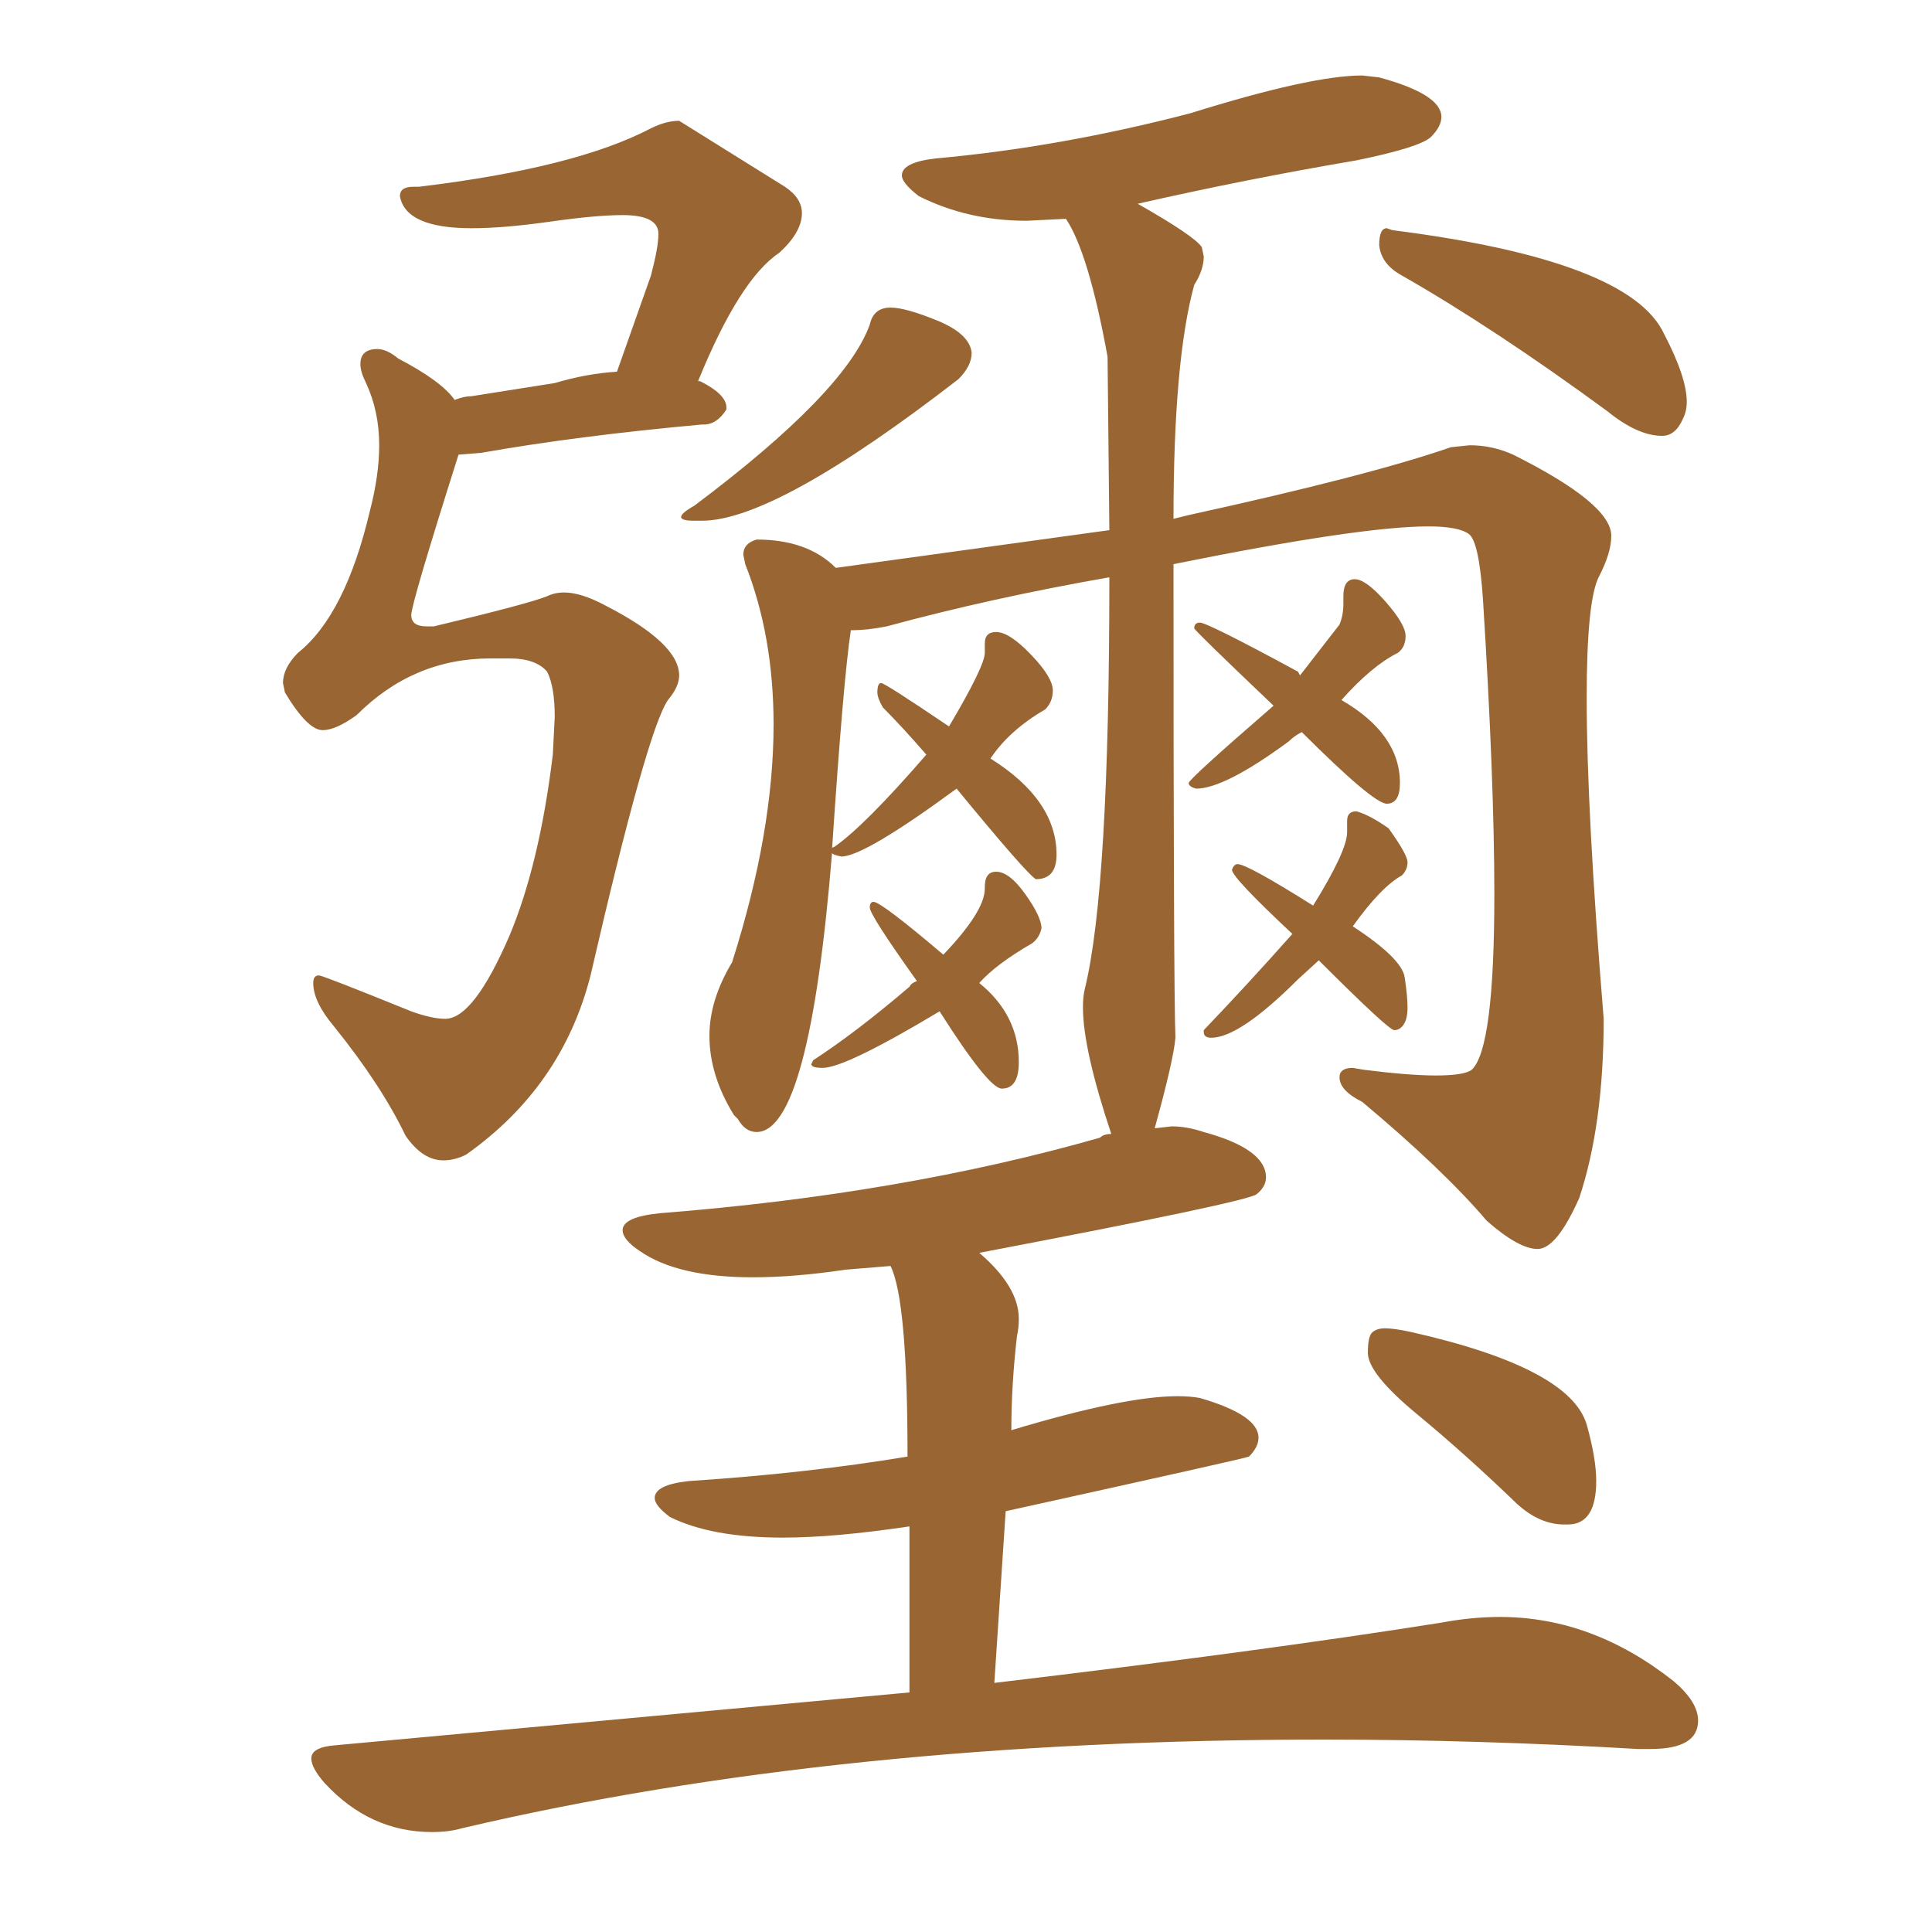 <svg xmlns="http://www.w3.org/2000/svg" xmlns:xlink="http://www.w3.org/1999/xlink" width="150" height="150"><path fill="#996633" padding="10" d="M121.44 118.36L121.73 118.36Q123.93 118.36 123.93 114.99L123.93 114.99Q123.93 113.23 123.19 110.60L123.19 110.60Q121.88 106.20 109.57 103.42L109.57 103.42Q108.25 103.13 107.52 103.13L107.52 103.13Q106.93 103.13 106.57 103.42Q106.20 103.71 106.20 105.03L106.20 105.03Q106.20 106.64 110.01 109.79Q113.82 112.94 117.77 116.75L117.77 116.75Q119.53 118.36 121.44 118.36L121.44 118.36ZM34.42 90.09L34.42 90.09Q35.30 90.09 36.18 89.65L36.18 89.65Q43.65 84.38 45.85 75.73L45.85 75.73Q50.24 56.69 51.86 54.35L51.86 54.35Q52.73 53.32 52.73 52.44L52.73 52.44Q52.73 49.95 47.02 47.02L47.02 47.02Q45.12 46.00 43.80 46.00L43.80 46.00Q43.07 46.00 42.48 46.29L42.48 46.29Q41.02 46.88 33.69 48.63L33.69 48.63L33.11 48.63Q31.93 48.63 31.93 47.75L31.93 47.75Q31.93 46.88 35.60 35.30L35.60 35.30L37.35 35.16Q44.82 33.84 54.49 32.96L54.49 32.96L54.64 32.96Q55.66 32.96 56.40 31.79L56.40 31.79L56.40 31.64Q56.40 30.62 54.35 29.59L54.35 29.59L54.20 29.59Q57.42 21.68 60.50 19.63L60.50 19.63Q62.26 18.02 62.26 16.55L62.26 16.55Q62.26 15.38 60.94 14.50L60.94 14.50L52.73 9.38Q51.71 9.38 50.54 9.96L50.54 9.96Q44.68 13.04 32.52 14.50L32.52 14.50L32.08 14.50Q31.05 14.50 31.05 15.23L31.05 15.23Q31.49 17.72 36.62 17.72L36.62 17.72Q39.11 17.72 42.70 17.21Q46.29 16.70 48.34 16.70L48.34 16.70Q51.12 16.70 51.12 18.16L51.12 18.16Q51.12 19.19 50.54 21.39L50.54 21.39L47.90 28.86Q45.56 29.00 43.07 29.74L43.07 29.74L36.62 30.76Q36.04 30.76 35.30 31.05L35.30 31.05Q34.28 29.59 30.91 27.83L30.91 27.83Q30.03 27.10 29.30 27.10L29.30 27.10Q27.98 27.10 27.98 28.27L27.98 28.27Q27.98 28.86 28.42 29.74L28.42 29.74Q29.44 31.93 29.44 34.57L29.44 34.57Q29.44 36.91 28.71 39.70L28.71 39.70Q26.81 47.75 23.14 50.68L23.14 50.68Q21.97 51.86 21.97 53.03L21.97 53.03L22.12 53.76Q23.88 56.69 25.05 56.69L25.05 56.69Q26.07 56.69 27.69 55.52L27.69 55.52Q32.08 51.12 38.09 51.12L38.09 51.12L39.55 51.12Q41.60 51.12 42.48 52.15L42.48 52.15Q43.07 53.32 43.07 55.66L43.07 55.66L42.92 58.59Q41.89 67.09 39.55 72.66L39.55 72.66Q36.77 79.10 34.57 79.10L34.57 79.10Q33.54 79.10 31.93 78.52L31.93 78.52Q25.05 75.73 24.76 75.73L24.76 75.73Q24.32 75.73 24.32 76.32L24.32 76.32Q24.32 77.78 25.93 79.69L25.93 79.69Q29.59 84.23 31.49 88.18L31.49 88.18Q32.81 90.09 34.42 90.09ZM53.91 40.43L54.49 40.43Q60.21 40.43 74.41 29.44L74.41 29.44Q75.44 28.42 75.44 27.39L75.44 27.39Q75.29 25.93 72.80 24.90Q70.31 23.88 69.14 23.88L69.14 23.88Q67.82 23.88 67.53 25.20L67.53 25.20Q65.63 30.47 53.91 39.26L53.91 39.26Q52.88 39.84 52.88 40.14L52.88 40.14Q52.88 40.43 53.91 40.43L53.91 40.43ZM129.05 33.84L129.05 33.84Q130.08 33.84 130.66 32.52L130.66 32.52Q130.96 31.93 130.96 31.20L130.96 31.20Q130.96 29.30 129.20 25.93L129.20 25.93Q126.56 20.21 108.11 17.87L108.11 17.87L107.67 17.72Q107.08 17.72 107.08 19.04L107.08 19.04Q107.23 20.51 108.84 21.39L108.84 21.39Q116.02 25.49 124.80 31.93L124.80 31.93Q127.15 33.84 129.05 33.84ZM33.54 142.24L33.54 142.24Q34.86 142.24 35.89 141.94L35.89 141.94Q65.19 135.06 102.83 135.06L102.83 135.06Q114.55 135.06 127.15 135.79L127.15 135.79L128.17 135.79Q131.84 135.79 131.84 133.59L131.84 133.59Q131.84 132.13 129.93 130.52L129.93 130.52Q123.63 125.54 116.46 125.54L116.46 125.54Q114.26 125.54 111.91 125.98L111.91 125.98Q98.14 128.17 77.20 130.66L77.20 130.66L78.08 117.33Q96.68 113.23 96.97 113.09L96.97 113.09Q97.71 112.35 97.71 111.62L97.71 111.62Q97.71 109.86 93.16 108.54L93.16 108.54Q92.43 108.40 91.41 108.40L91.41 108.40Q87.30 108.40 78.52 111.04L78.52 111.04Q78.52 107.52 78.96 103.71L78.96 103.71Q79.10 103.13 79.10 102.39L79.10 102.39Q79.10 99.90 76.03 97.27L76.03 97.27Q96.83 93.31 97.56 92.72Q98.29 92.14 98.29 91.41L98.29 91.41Q98.29 89.21 93.46 87.89L93.46 87.89Q92.14 87.45 90.97 87.45L90.97 87.45L89.65 87.60Q91.11 82.32 91.26 80.57L91.26 80.57Q91.11 76.61 91.11 43.80L91.11 43.80Q105.62 40.87 110.89 40.87L110.89 40.87Q113.23 40.87 114.04 41.46Q114.84 42.04 115.14 46.58L115.14 46.58Q116.02 60.64 116.02 69.43L116.02 69.43Q116.02 81.45 114.26 83.06L114.26 83.06Q113.67 83.50 111.47 83.50L111.47 83.50Q109.42 83.50 105.91 83.06L105.91 83.06L105.03 82.91Q104.00 82.91 104.00 83.64L104.00 83.64Q104.00 84.67 105.76 85.55L105.76 85.55Q112.06 90.82 115.43 94.78L115.43 94.78Q117.92 96.97 119.38 96.97L119.38 96.97Q120.85 96.97 122.61 93.02L122.61 93.02Q124.51 87.30 124.51 79.10L124.51 79.10Q123.19 62.99 123.19 54.20L123.19 54.20Q123.19 46.58 124.15 44.75Q125.10 42.92 125.10 41.60L125.10 41.60Q125.10 39.11 117.48 35.30L117.48 35.30Q115.87 34.57 114.11 34.57L114.11 34.57L112.65 34.72Q106.35 36.91 92.29 39.99L92.29 39.99L91.11 40.28Q91.11 27.98 92.72 22.12L92.72 22.12Q93.46 20.95 93.46 19.92L93.46 19.92L93.31 19.19Q92.72 18.31 88.33 15.82L88.33 15.82Q96.68 13.92 105.32 12.45L105.32 12.45Q110.30 11.43 111.11 10.62Q111.91 9.81 111.91 9.08L111.91 9.08Q111.91 7.32 107.08 6.01L107.08 6.01L105.76 5.86Q101.81 5.86 92.43 8.79L92.43 8.79Q82.32 11.43 72.66 12.30L72.66 12.30Q70.02 12.60 70.02 13.62L70.02 13.62Q70.02 14.21 71.34 15.23L71.34 15.23Q75.15 17.14 79.69 17.14L79.69 17.14L82.76 16.99Q84.52 19.63 85.99 27.69L85.99 27.69L86.13 41.16L64.89 44.09Q62.70 41.89 58.74 41.89L58.74 41.89Q57.71 42.19 57.71 43.07L57.71 43.07L57.86 43.80Q60.06 49.37 60.06 56.25L60.06 56.25Q60.06 64.60 56.84 74.71L56.84 74.71Q55.08 77.64 55.08 80.42L55.08 80.42Q55.08 83.50 56.98 86.57L56.98 86.57L57.28 86.87Q57.86 87.89 58.74 87.89L58.74 87.89Q62.84 87.89 64.60 66.21L64.60 66.21Q64.60 66.36 65.33 66.50L65.33 66.50Q67.09 66.50 74.27 61.23L74.27 61.23Q79.69 67.82 80.42 68.26L80.42 68.26Q82.03 68.26 82.03 66.36L82.03 66.36Q82.03 62.11 76.90 58.89L76.90 58.89Q78.37 56.69 81.15 55.08L81.15 55.08Q81.74 54.49 81.74 53.61L81.74 53.61Q81.74 52.59 80.05 50.83Q78.37 49.07 77.34 49.07L77.34 49.07Q76.46 49.07 76.46 49.95L76.46 49.95L76.46 50.68Q76.46 51.71 73.68 56.40L73.68 56.40Q68.70 53.03 68.41 53.03L68.41 53.03Q68.12 53.03 68.12 53.76L68.12 53.76Q68.12 54.20 68.55 54.93L68.55 54.93Q70.02 56.40 71.92 58.59L71.92 58.59Q67.09 64.16 64.75 65.77L64.75 65.77Q64.60 65.77 64.60 65.92L64.60 65.92Q65.48 52.73 66.06 48.93L66.06 48.93Q67.38 48.93 68.85 48.63L68.85 48.63Q76.90 46.44 86.13 44.82L86.13 44.82Q86.13 68.99 84.23 76.76L84.23 76.76Q84.08 77.34 84.08 78.22L84.08 78.22Q84.08 81.45 86.28 88.04L86.28 88.04Q85.69 88.04 85.40 88.33L85.40 88.33Q70.02 92.72 51.27 94.19L51.27 94.19Q48.34 94.48 48.34 95.51L48.34 95.51Q48.34 96.24 49.66 97.12L49.66 97.12Q52.59 99.17 58.45 99.17L58.45 99.17Q61.67 99.17 65.63 98.58L65.63 98.58L69.14 98.29Q70.46 100.93 70.46 113.09L70.46 113.09Q62.55 114.40 53.47 114.99L53.47 114.99Q50.83 115.28 50.83 116.31L50.83 116.31Q50.83 116.89 52.00 117.77L52.00 117.77Q55.22 119.38 60.79 119.38L60.79 119.38Q64.75 119.38 70.61 118.51L70.61 118.51L70.61 131.40L26.07 135.50Q24.17 135.64 24.17 136.52L24.17 136.52Q24.17 137.26 25.20 138.43L25.20 138.43Q28.71 142.24 33.54 142.24ZM77.78 84.52L77.78 84.52Q79.10 84.52 79.10 82.47L79.10 82.47Q79.10 78.81 76.03 76.32L76.03 76.32Q77.34 74.85 80.13 73.24L80.13 73.24Q80.71 72.80 80.86 72.07L80.86 72.07Q80.86 71.19 79.61 69.43Q78.37 67.68 77.34 67.68L77.34 67.68Q76.46 67.68 76.46 68.85L76.46 68.85L76.46 68.99Q76.46 70.75 73.24 74.12L73.24 74.12Q68.41 70.02 67.82 70.02L67.82 70.02Q67.53 70.02 67.53 70.46L67.53 70.46Q67.53 71.04 71.19 76.17L71.19 76.17Q70.75 76.32 70.61 76.61L70.61 76.61Q66.50 80.13 63.13 82.32L63.13 82.32L62.99 82.62Q62.99 82.91 63.87 82.91L63.87 82.91Q65.63 82.91 72.95 78.52L72.95 78.52Q76.76 84.52 77.78 84.52ZM107.67 62.40L107.67 62.40Q108.69 62.40 108.69 60.79L108.69 60.79Q108.69 56.98 104.15 54.35L104.15 54.35Q106.49 51.71 108.54 50.68L108.54 50.68Q109.13 50.24 109.13 49.37L109.13 49.37Q109.13 48.49 107.59 46.73Q106.05 44.97 105.18 44.97L105.18 44.97Q104.30 44.97 104.30 46.29L104.30 46.29L104.30 46.88Q104.30 47.75 104.00 48.49L104.00 48.49L100.93 52.44L100.78 52.15Q93.75 48.34 93.16 48.34L93.16 48.34Q92.72 48.34 92.72 48.78L92.72 48.78Q92.72 48.93 98.88 54.79L98.88 54.79Q92.29 60.50 92.29 60.79L92.29 60.79Q92.29 61.08 92.87 61.23L92.87 61.23Q95.07 61.23 100.05 57.57L100.05 57.57Q100.49 57.13 101.07 56.84L101.07 56.84Q106.64 62.40 107.67 62.40ZM94.04 80.57L94.04 80.57Q96.24 80.57 100.78 76.03L100.78 76.03L102.39 74.56Q107.81 79.98 108.25 79.98L108.25 79.98Q108.69 79.98 108.98 79.54Q109.28 79.10 109.28 78.22L109.28 78.22Q109.28 77.34 109.06 75.88Q108.84 74.41 105.03 71.92L105.03 71.92Q107.23 68.85 108.84 67.97L108.84 67.97Q109.28 67.53 109.28 66.94L109.28 66.94Q109.28 66.36 107.81 64.31L107.81 64.31Q106.35 63.28 105.32 62.99L105.32 62.99Q104.59 62.99 104.59 63.72L104.59 63.72L104.59 64.60Q104.59 66.06 101.95 70.31L101.95 70.31Q96.83 67.09 96.09 67.09L96.09 67.09Q95.80 67.09 95.65 67.53L95.65 67.53Q95.65 68.12 100.34 72.51L100.34 72.51Q96.83 76.46 93.46 79.98L93.46 79.98L93.46 80.13Q93.46 80.57 94.04 80.57Z"/></svg>